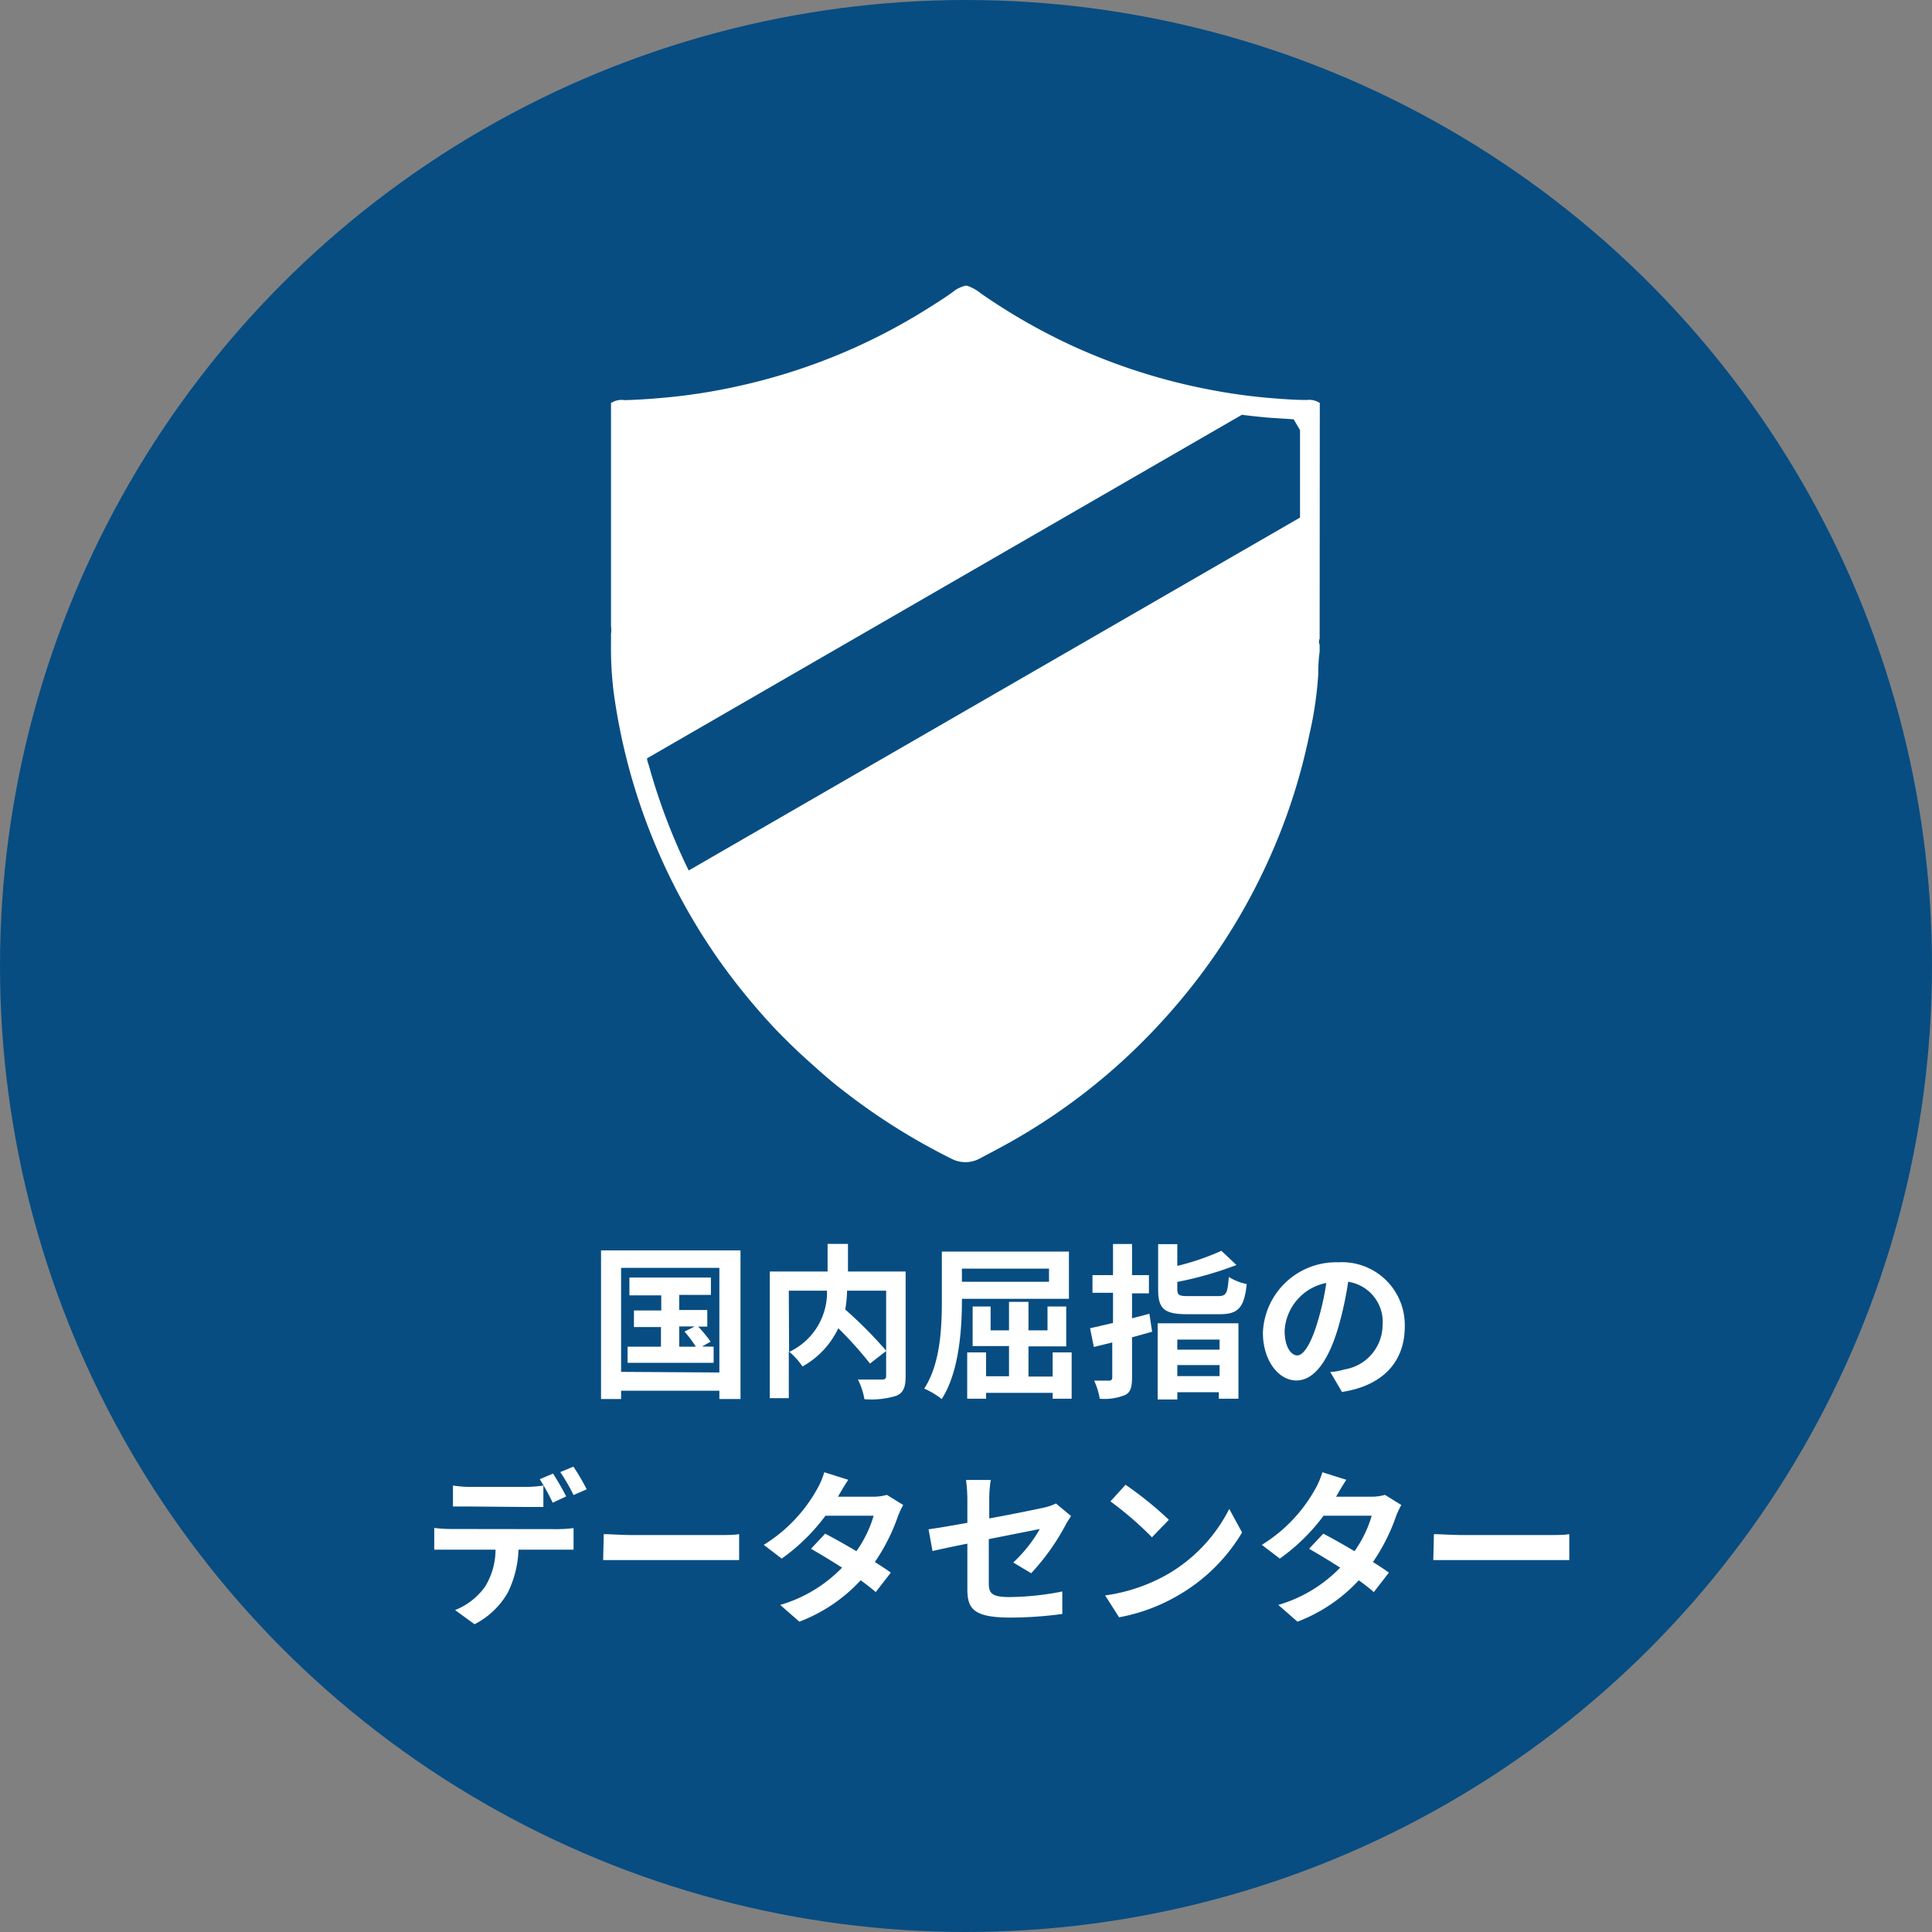 <svg xmlns="http://www.w3.org/2000/svg" viewBox="0 0 128 128"><rect x="0" y="0" width="128" height="128" fill="#808080" stroke="none"/><defs><style>.cls-1{fill:#074d82;}.cls-2{fill:#fff;}</style></defs><g id="レイヤー_2" data-name="レイヤー 2"><g id="アウトライン化"><circle class="cls-1" cx="64" cy="64" r="64"/><path class="cls-2" d="M49.06,82.84v9.85h-1.4v-.55H41.15v.55H39.82V82.84Zm-1.4,8.09V84H41.15v6.89Zm-.38-1.71v1.07h-5.7V89.22h2.21v-1.3H42v-1.1h1.81v-1H41.7V84.64h5.4v1.15H45v1h1.86v1.1h-.6a9,9,0,0,1,.82,1l-.57.32Zm-2.28,0h1.1a7.85,7.85,0,0,0-.75-1l.68-.34H45Z"/><path class="cls-2" d="M60,91.19c0,.7-.14,1.07-.6,1.28a5.66,5.66,0,0,1-2.13.23,4.62,4.62,0,0,0-.43-1.3c.65,0,1.38,0,1.59,0s.28-.06.28-.26V85.51H56.12A7.88,7.88,0,0,1,56,86.76a27.88,27.88,0,0,1,2.72,2.74l-1.08.84A24.9,24.9,0,0,0,55.54,88a5.67,5.67,0,0,1-2.37,2.53,5.07,5.07,0,0,0-.91-1v3.1H51V84.24h3.83V82.41h1.35v1.83H60Zm-7.72-1.62a4.35,4.35,0,0,0,2.51-4.06H52.26Z"/><path class="cls-2" d="M63.73,86.05v.09c0,1.9-.18,4.76-1.34,6.55A5.09,5.09,0,0,0,61.23,92c1.1-1.68,1.17-4.14,1.17-5.88V82.92h8.42v3.13Zm0-2v.87H69.5v-.87ZM71,89.6v3.07H69.74v-.39H65.33v.39H64.08V89.6h1.25v1.58h1.52v-2H64.44V86.56h1.19v1.58h1.22V86.25h1.29v1.89H69.4V86.56h1.24V89.2h-2.5v2h1.6V89.6Z"/><path class="cls-2" d="M76.33,88.23,75,88.6v2.67c0,.65-.11,1-.48,1.16a3.63,3.63,0,0,1-1.66.24,4.72,4.72,0,0,0-.37-1.2c.43,0,.87,0,1,0s.2-.06.2-.21V88.94l-1.22.3L72.22,88l1.52-.35v-2H72.38V84.48h1.36V82.42H75v2.06h1.12v1.21H75v1.65l1.15-.3Zm.37-.56h5.35v5h-1.3v-.43H78v.48H76.7Zm4-1.8c.55,0,.63-.18.71-1.27a3.45,3.45,0,0,0,1.19.47c-.17,1.56-.55,2-1.8,2H78.65c-1.53,0-1.92-.37-1.92-1.64v-3H78v1.44a16.93,16.93,0,0,0,2.92-1l1,.94A23.53,23.53,0,0,1,78,84.93v.46c0,.42.11.48.73.48ZM78,88.75v.67h2.8v-.67Zm2.8,2.42v-.73H78v.73Z"/><path class="cls-2" d="M88.13,90.89c.42,0,.73-.11,1-.17a3,3,0,0,0,2.47-2.92,2.69,2.69,0,0,0-2.28-2.88,22.71,22.71,0,0,1-.65,3c-.64,2.2-1.59,3.54-2.78,3.54s-2.22-1.33-2.22-3.17a4.86,4.86,0,0,1,5-4.66,4.16,4.16,0,0,1,4.4,4.26c0,2.29-1.41,3.91-4.16,4.33Zm-.84-3.3A17.58,17.58,0,0,0,87.87,85a3.42,3.42,0,0,0-2.76,3.16c0,1.1.44,1.64.84,1.64S86.85,89.07,87.29,87.59Z"/><path class="cls-2" d="M37,101.31a9.37,9.37,0,0,0,1-.07v1.43c-.28,0-.7,0-1,0H34.35a6.89,6.89,0,0,1-.7,2.83,5.32,5.32,0,0,1-2.21,2.11l-1.29-.94a4.43,4.43,0,0,0,2-1.57,4.7,4.7,0,0,0,.68-2.43h-3c-.32,0-.75,0-1.06,0v-1.44a9.28,9.28,0,0,0,1.06.07Zm-5.81-1.5c-.38,0-.85,0-1.18,0V98.42a7.53,7.53,0,0,0,1.18.09h3.59A7.85,7.85,0,0,0,36,98.42v1.42c-.37,0-.8,0-1.19,0Zm5.43-.25A14.61,14.61,0,0,0,35.76,98l.88-.37a16.7,16.7,0,0,1,.87,1.51ZM38,99.05a12.77,12.77,0,0,0-.88-1.52l.87-.36a14.18,14.18,0,0,1,.88,1.5Z"/><path class="cls-2" d="M40,101.64c.4,0,1.2.06,1.77.06h5.91c.51,0,1,0,1.29-.06v1.72c-.26,0-.83,0-1.29,0H41.73c-.62,0-1.36,0-1.77,0Z"/><path class="cls-2" d="M59.84,99.71a5.68,5.68,0,0,0-.36.78,12.72,12.72,0,0,1-1.52,3c.41.25.78.5,1.06.7l-1,1.29a12.38,12.38,0,0,0-1-.78,10.69,10.69,0,0,1-4.06,2.74l-1.27-1.11a9.33,9.33,0,0,0,4.1-2.47c-.75-.48-1.5-.93-2.06-1.25l.94-1c.58.3,1.33.72,2.07,1.16a7.86,7.86,0,0,0,1.14-2.35H54.69a12.83,12.83,0,0,1-2.9,2.84l-1.19-.91a10.11,10.11,0,0,0,3.51-3.65,5.19,5.19,0,0,0,.5-1.16l1.59.5c-.26.38-.55.89-.68,1.12h2.24a3.4,3.4,0,0,0,1-.12Z"/><path class="cls-2" d="M67.13,103.52a9.3,9.3,0,0,0,1.76-2.22l-3.38.67v2.91c0,.68.19.93,1.39.93a18.83,18.83,0,0,0,3.48-.37l0,1.49a26.44,26.44,0,0,1-3.42.24c-2.5,0-2.87-.61-2.87-1.9v-3c-1,.2-1.84.38-2.31.49l-.26-1.44c.52-.07,1.48-.23,2.57-.43V99.3A10.1,10.1,0,0,0,64,98.05h1.64a8.33,8.33,0,0,0-.1,1.25v1.3c1.6-.29,3.14-.61,3.64-.72a3.71,3.71,0,0,0,.78-.27l1,.83c-.09.15-.26.39-.36.59a15.11,15.11,0,0,1-2.28,3.2Z"/><path class="cls-2" d="M77.44,104.25a10.46,10.46,0,0,0,4-4.28l.85,1.56a11.72,11.72,0,0,1-4.07,4.07,12.05,12.05,0,0,1-4.08,1.55l-.92-1.45A11.49,11.49,0,0,0,77.44,104.25Zm0-3.56-1.12,1.16a22.53,22.53,0,0,0-2.75-2.38l1-1.1A23.55,23.55,0,0,1,77.44,100.69Z"/><path class="cls-2" d="M92.84,99.71a5.68,5.68,0,0,0-.36.78,12.72,12.72,0,0,1-1.52,3c.41.25.78.5,1.06.7l-1,1.29a12.38,12.38,0,0,0-1-.78,10.69,10.69,0,0,1-4.06,2.74l-1.27-1.11a9.33,9.33,0,0,0,4.1-2.47c-.75-.48-1.5-.93-2.06-1.25l.94-1c.58.3,1.33.72,2.07,1.16a7.86,7.86,0,0,0,1.14-2.35H87.69a12.83,12.83,0,0,1-2.9,2.84l-1.19-.91a10.11,10.11,0,0,0,3.51-3.65,5.19,5.19,0,0,0,.5-1.16l1.59.5c-.26.38-.55.89-.68,1.12h2.24a3.4,3.4,0,0,0,1-.12Z"/><path class="cls-2" d="M95,101.64c.4,0,1.2.06,1.77.06h5.91c.51,0,1,0,1.29-.06v1.72c-.26,0-.83,0-1.29,0H96.73c-.62,0-1.36,0-1.77,0Z"/><path class="cls-2" d="M87.44,26.7a1.28,1.28,0,0,0-.87-.2c-.77,0-1.54-.06-2.31-.12a37.57,37.57,0,0,1-4.09-.56,39.65,39.65,0,0,1-9.32-3A39.83,39.83,0,0,1,65,19.45a3,3,0,0,0-.93-.52h-.13a2.43,2.43,0,0,0-.62.27c-.54.41-1.11.77-1.68,1.13a39.77,39.77,0,0,1-5.55,2.94,39.53,39.53,0,0,1-7.13,2.3,38.11,38.11,0,0,1-5.21.8c-.79.07-1.57.12-2.37.14a1.31,1.31,0,0,0-.9.19V41.47a1.87,1.87,0,0,1,0,.53v.62a24.17,24.17,0,0,0,.17,3.19,40.29,40.29,0,0,0,1.09,5.33,40.5,40.5,0,0,0,5.9,12.48,42.68,42.68,0,0,0,3.78,4.61c.64.66,1.3,1.31,2,1.94S55,71.6,55.87,72.26A42,42,0,0,0,63,76.75a2,2,0,0,0,1.92,0c.81-.43,1.62-.85,2.41-1.31a40.25,40.25,0,0,0,9-7.07,41.75,41.75,0,0,0,3.17-3.72,40.18,40.18,0,0,0,4.4-7.35,39.35,39.35,0,0,0,2.84-8.59,24.49,24.49,0,0,0,.6-4.08,10.13,10.13,0,0,1,.09-1.46v-.46a.44.44,0,0,1,0-.39Z"/><path class="cls-1" d="M45.51,57.43l.12.24,40.5-23.38V28.5l-.42-.72-1.55-.1c-.62-.05-1.25-.12-1.88-.2L42.87,50.24c0,.18.09.36.14.55A40.42,40.42,0,0,0,45.51,57.43Z"/></g></g></svg>